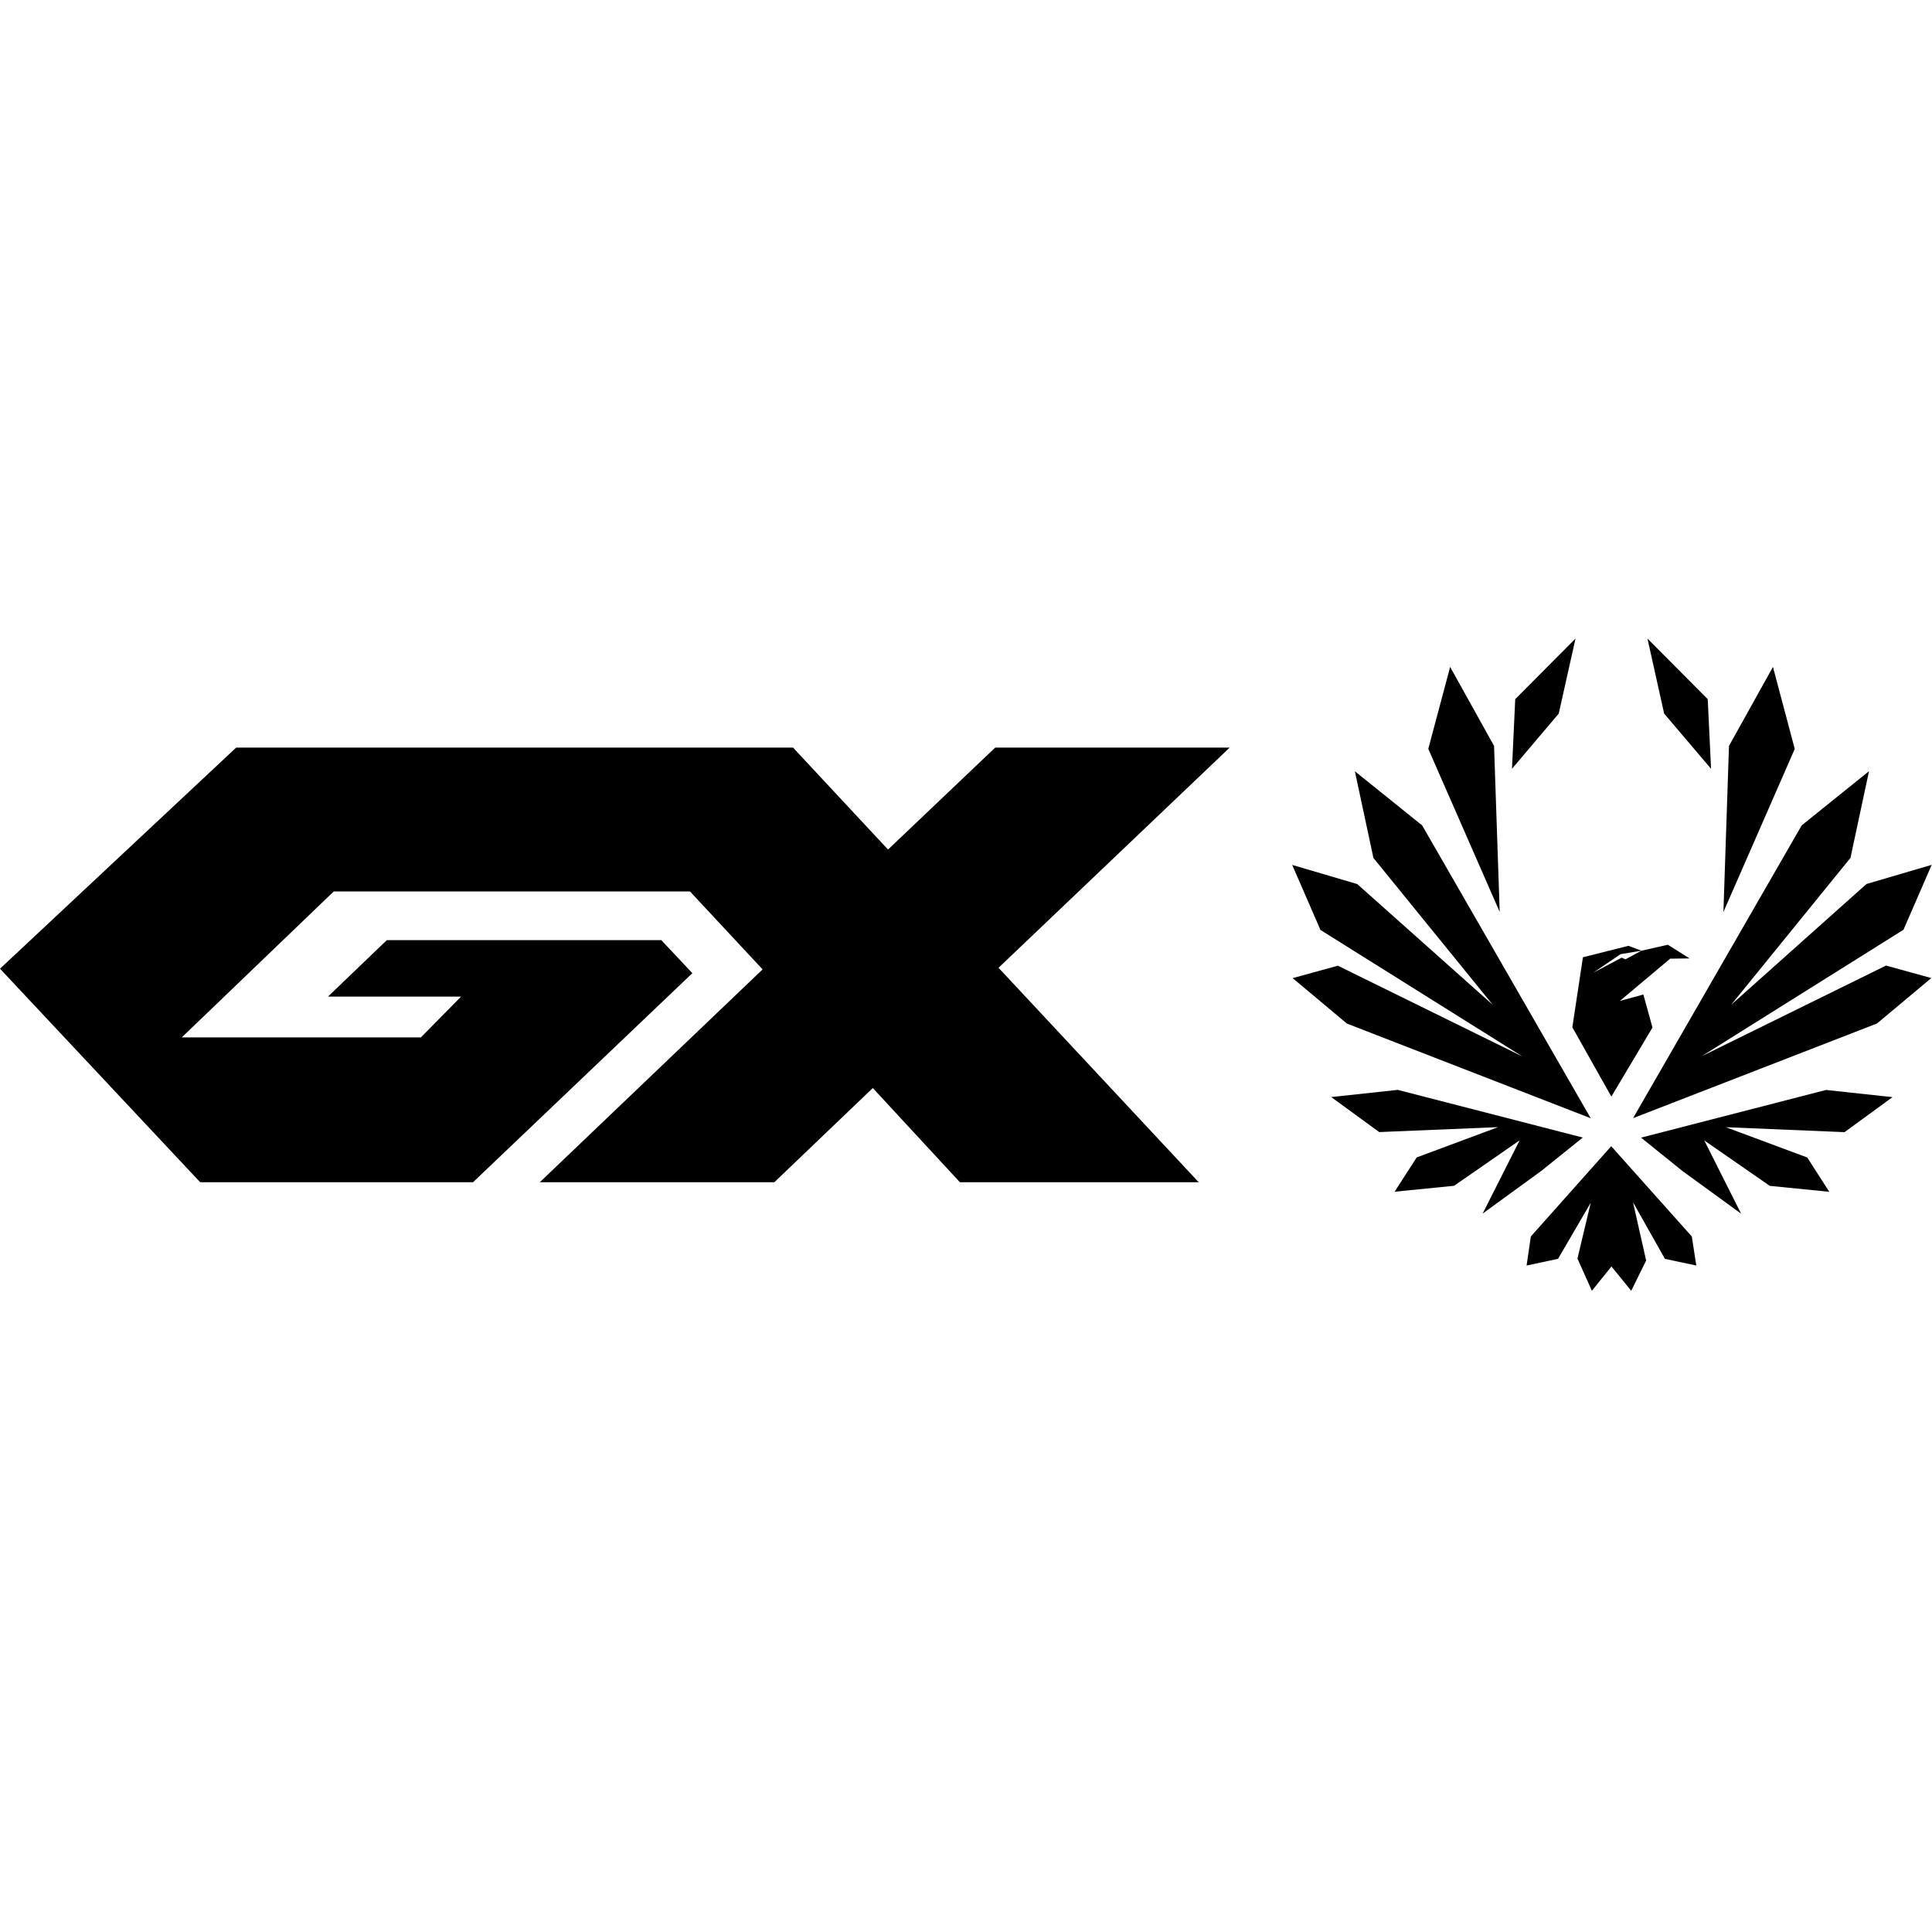 <?xml version="1.0" encoding="UTF-8"?>
<svg id="Camada_1" data-name="Camada 1" xmlns="http://www.w3.org/2000/svg" viewBox="0 0 250 250">
  <polygon points="159.12 96.74 128.78 96.74 114.91 109.93 102.62 96.74 30.56 96.74 0 125.35 25.9 152.98 61.21 152.98 89.59 125.93 85.57 121.65 50.06 121.65 42.44 128.96 59.66 128.96 54.46 134.24 23.52 134.24 43.19 115.35 89.28 115.35 98.68 125.44 69.85 152.98 100.2 152.98 112.94 140.79 124.21 152.98 155.11 152.98 129.21 125.23 159.12 96.74"/>
  <path d="M206.2,125.85l3.65-1.93.48.22,2.07-1.12-2.7.45-3.51,2.38ZM210.7,122.38l1.71.64,3.41-.77,2.81,1.77-2.51.03-6.51,5.47,3.04-.83,1.18,4.27-5.32,8.94-5.05-8.97,1.37-9.06,5.88-1.48ZM244.07,124.95l5.84,1.61-7.03,5.88-31.56,12.25,21.82-37.89,8.71-7.01-2.4,11.22-15.44,19.01,17.51-15.63,8.44-2.48-3.65,8.4-26.12,16.37,23.87-11.74ZM238.69,146.5l-15.36-.64,10.53,3.92,2.85,4.44-7.7-.77-8.48-5.88,4.77,9.48-7.6-5.53-5.35-4.31,23.94-6.17,8.6.93-6.21,4.53ZM215.43,162.88l-4.12-7.31,1.7,7.54-1.93,3.92-2.56-3.15-2.53,3.15-1.87-4.17,1.72-7.22-4.23,7.25-4.07.87.55-3.76,10.4-11.68,10.43,11.68.58,3.76-4.08-.87ZM188.16,153.44l-7.7.77,2.86-4.44,10.53-3.92-15.38.64-6.21-4.53,8.61-.93,23.94,6.17-5.36,4.31-7.6,5.53,4.79-9.48-8.48,5.88ZM170.86,120.32l-3.65-8.4,8.42,2.48,17.54,15.63-15.45-19.01-2.4-11.22,8.71,7.01,21.81,37.89-31.55-12.25-7.02-5.88,5.85-1.61,23.87,11.74-26.13-16.37ZM187.65,86.3l5.68,10.22.73,21.48-9.24-21.1,2.83-10.61ZM196.07,90.47l7.8-7.84-2.17,9.71-6.05,7.14.42-9.01ZM220.98,90.47l.43,9.01-6.07-7.14-2.16-9.71,7.8,7.84ZM223.73,96.52l5.69-10.22,2.82,10.61-9.23,21.1.72-21.48Z"/>
</svg>